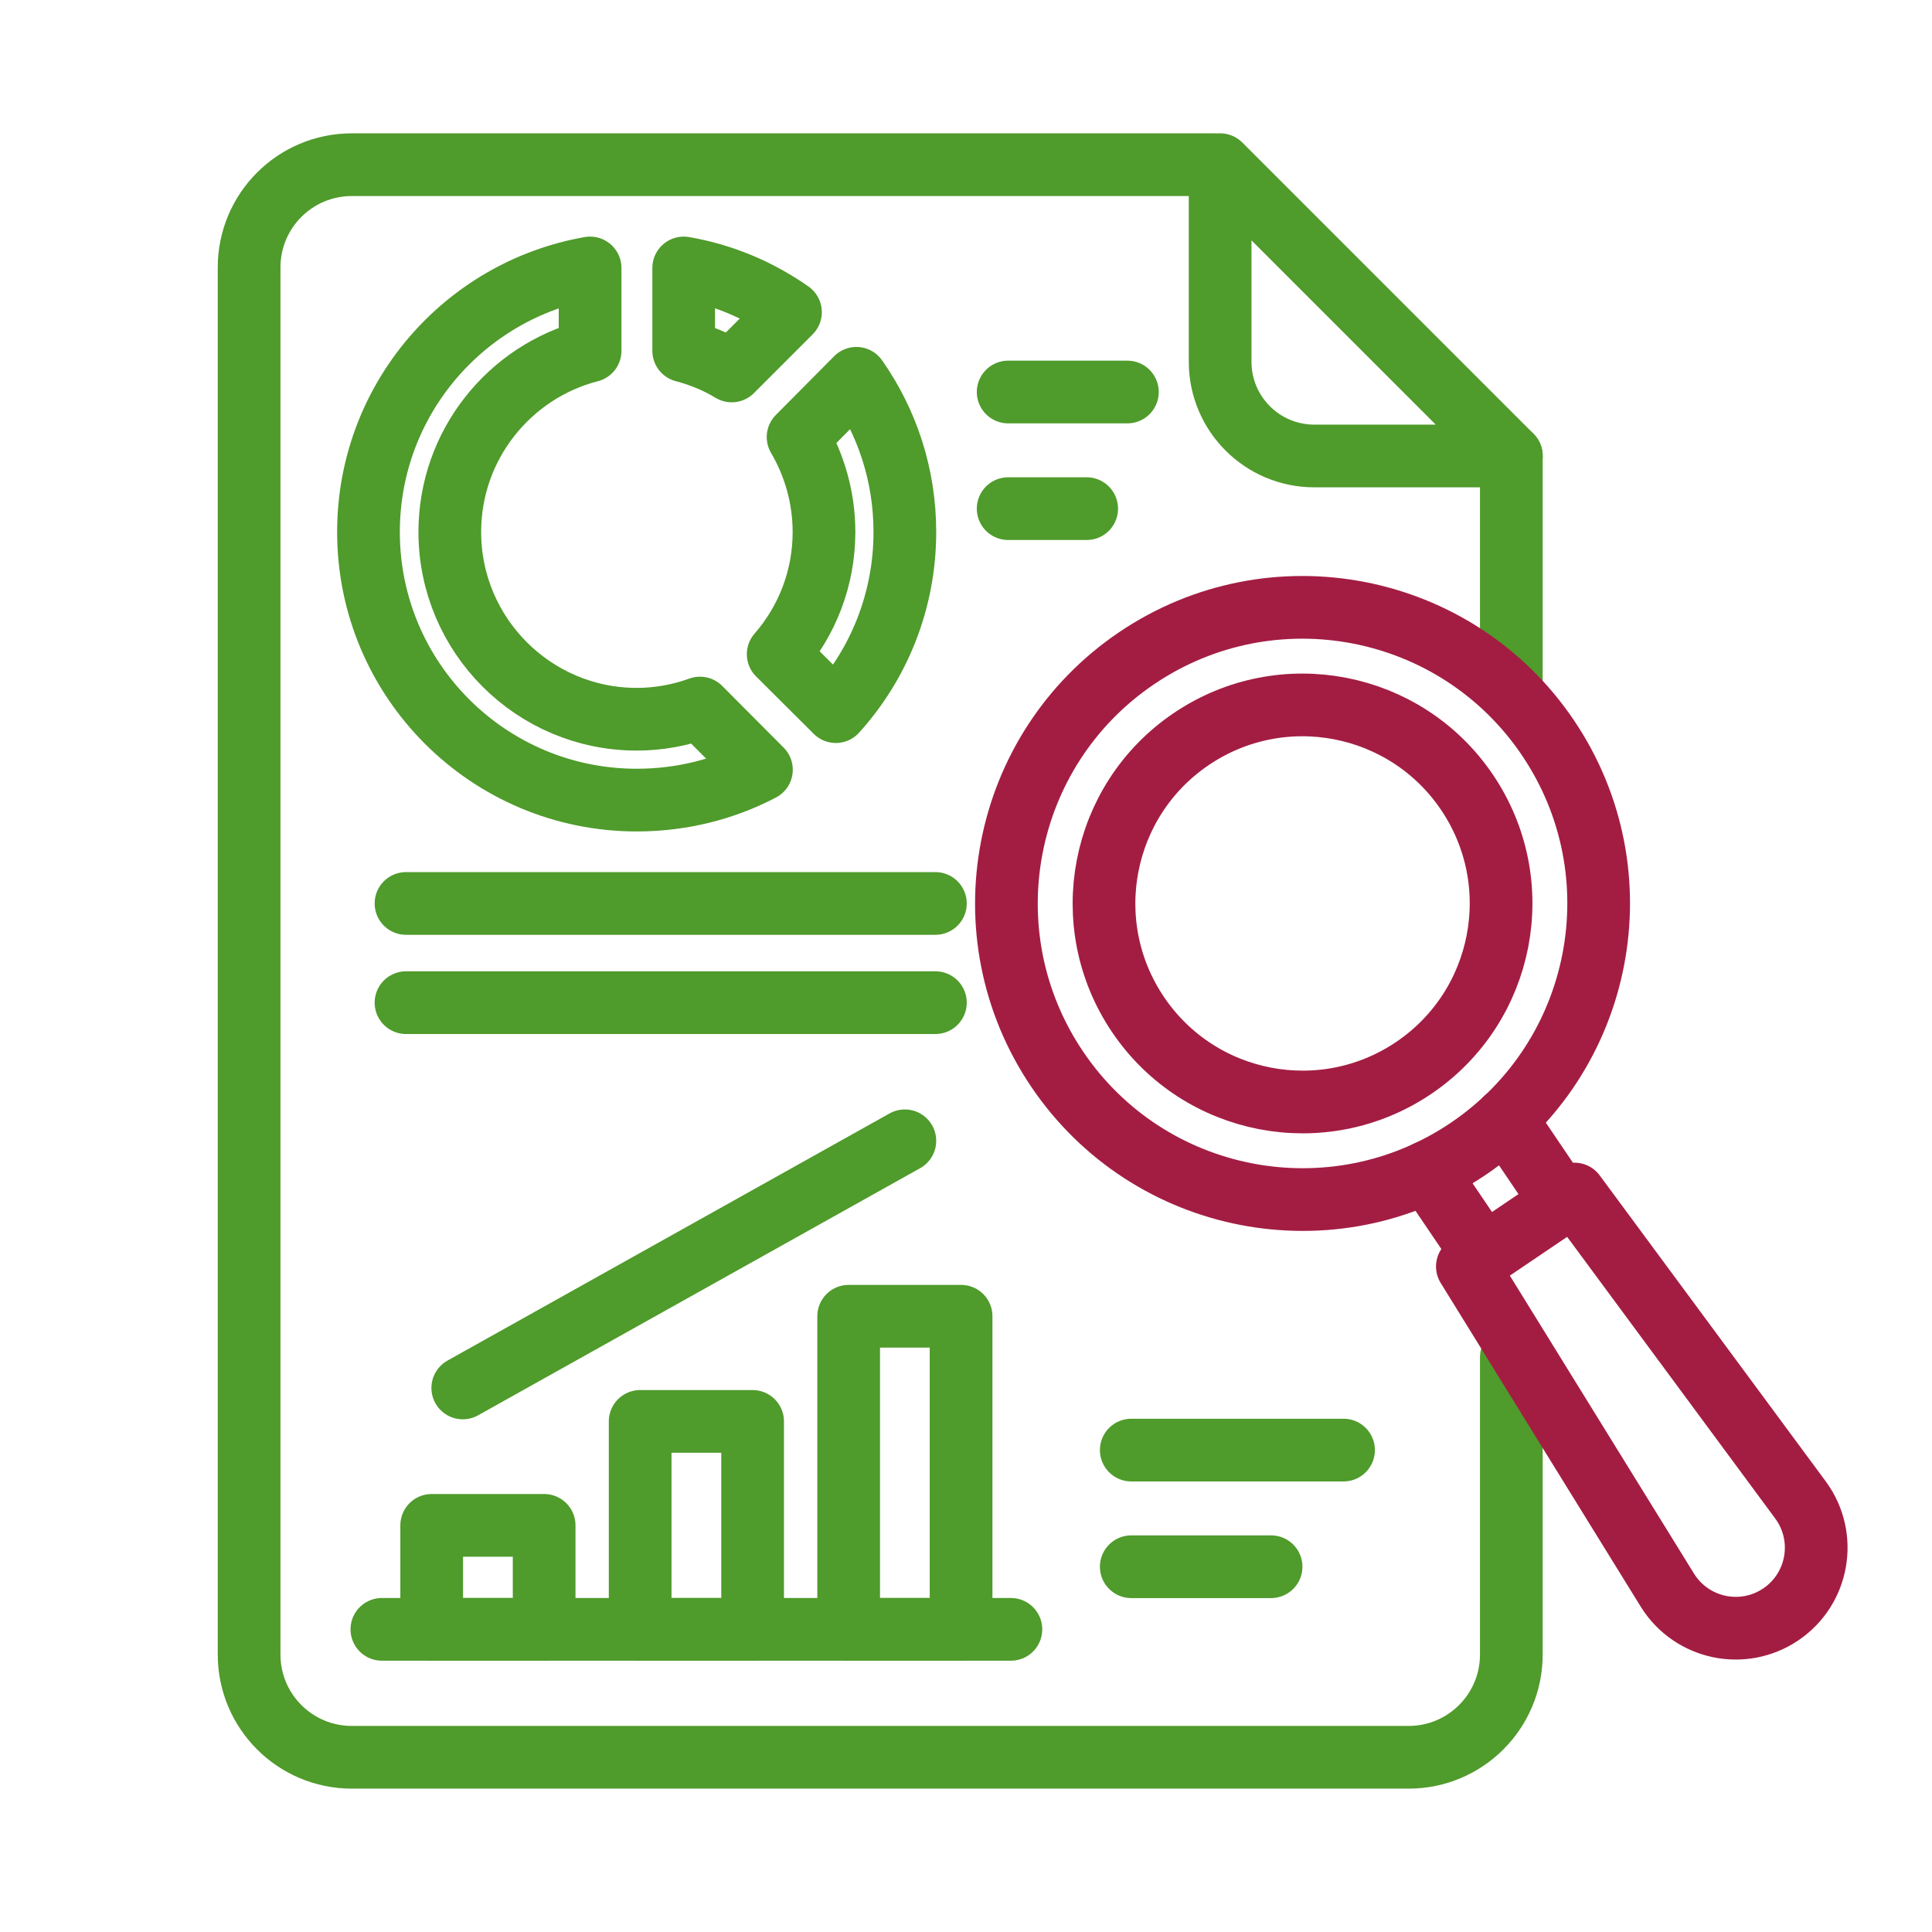 <?xml version="1.0" encoding="UTF-8" standalone="no"?>
<!DOCTYPE svg PUBLIC "-//W3C//DTD SVG 1.1//EN" "http://www.w3.org/Graphics/SVG/1.1/DTD/svg11.dtd">
<svg width="100%" height="100%" viewBox="0 0 560 560" version="1.1" xmlns="http://www.w3.org/2000/svg" xmlns:xlink="http://www.w3.org/1999/xlink" xml:space="preserve" xmlns:serif="http://www.serif.com/" style="fill-rule:evenodd;clip-rule:evenodd;stroke-linecap:round;stroke-linejoin:round;stroke-miterlimit:2;">
    <g id="_1.-Analyse" serif:id="1. Analyse" transform="matrix(0.819,0,0,0.819,-1274.06,-3095.93)">
        <path d="M2090.51,4260.51L2090.51,4365.69C2090.51,4385.79 2074.24,4402.06 2054.15,4402.06L1680.15,4402.06C1660.06,4402.06 1643.79,4385.79 1643.79,4365.69L1643.79,3874.79C1643.79,3854.69 1660.06,3838.42 1680.15,3838.42L1985.24,3838.42" style="fill:none;stroke:rgb(79,155,43);stroke-width:22.19px;"/>
        <path d="M2090.51,4020.69L2090.51,3941.51" style="fill:none;stroke:rgb(79,155,43);stroke-width:22.19px;"/>
        <path d="M1987.45,3838.42L2090.53,3941.51L2020.78,3941.51C2002.37,3941.51 1987.45,3926.58 1987.45,3908.17L1987.45,3838.42Z" style="fill:none;stroke:rgb(79,155,43);stroke-width:22.19px;"/>
        <rect x="1708.41" y="4319.98" width="39.8" height="36.8" style="fill:none;stroke:rgb(79,155,43);stroke-width:22.19px;"/>
        <rect x="1782.19" y="4283.19" width="39.8" height="73.59" style="fill:none;stroke:rgb(79,155,43);stroke-width:22.19px;"/>
        <rect x="1855.98" y="4245.97" width="39.79" height="110.81" style="fill:none;stroke:rgb(79,155,43);stroke-width:22.19px;"/>
        <path d="M1690.78,4356.78L1913.4,4356.78" style="fill:none;stroke:rgb(79,155,43);stroke-width:22.19px;"/>
        <path d="M1719.41,4271.35L1875.87,4183.88" style="fill:none;stroke:rgb(79,155,43);stroke-width:22.19px;"/>
        <path d="M1875.87,3968.42C1875.87,3992.85 1866.62,4015.23 1851.44,4031.99L1831.04,4011.67C1841.16,4000.05 1847.25,3984.95 1847.25,3968.42C1847.25,3956.17 1843.85,3944.62 1838.08,3934.82L1858.72,3914.02C1869.55,3929.44 1875.87,3948.18 1875.87,3968.42Z" style="fill:none;stroke:rgb(79,155,43);stroke-width:22.19px;"/>
        <path d="M1835.39,3890.62L1814.6,3911.42C1809.38,3908.25 1803.61,3905.88 1797.6,3904.3L1797.6,3874.97C1811.43,3877.34 1824.24,3882.79 1835.39,3890.62Z" style="fill:none;stroke:rgb(79,155,43);stroke-width:22.19px;"/>
        <path d="M1825.11,4052.55C1811.99,4059.43 1796.97,4063.3 1780.99,4063.3C1728.57,4063.3 1686.04,4020.84 1686.04,3968.42C1686.04,3921.62 1719.88,3882.79 1764.47,3874.97L1764.47,3904.3C1735.93,3911.65 1714.82,3937.59 1714.82,3968.42C1714.82,4004.95 1744.47,4034.68 1780.99,4034.68C1788.82,4034.68 1796.41,4033.25 1803.37,4030.72L1825.11,4052.55Z" style="fill:none;stroke:rgb(79,155,43);stroke-width:22.19px;"/>
        <path d="M2103.4,4041.15C2135.84,4089.08 2123.28,4154.23 2075.34,4186.66C2027.41,4219.1 1962.26,4206.54 1929.83,4158.61C1897.39,4110.68 1909.95,4045.53 1957.88,4013.09C2005.81,3980.66 2070.96,3993.22 2103.4,4041.15Z" style="fill:none;stroke:rgb(163,29,67);stroke-width:22.19px;"/>
        <path d="M2074.8,4060.5C2096.55,4092.64 2088.13,4136.32 2055.99,4158.07C2023.85,4179.81 1980.17,4171.39 1958.43,4139.26C1936.68,4107.12 1945.1,4063.44 1977.24,4041.69C2009.37,4019.95 2053.05,4028.37 2074.8,4060.5Z" style="fill:none;stroke:rgb(163,29,67);stroke-width:22.19px;"/>
        <path d="M2108.44,4205.71L2088.45,4176.17" style="fill:none;stroke:rgb(163,29,67);stroke-width:22.19px;"/>
        <path d="M2080.7,4224.48L2060.71,4194.95" style="fill:none;stroke:rgb(163,29,67);stroke-width:22.19px;"/>
        <path d="M2185.89,4351.48C2172.56,4360.5 2154.42,4356.69 2145.84,4343.08L2074.95,4228.37L2112.86,4202.72L2192.98,4311.17C2202.43,4324.2 2199.22,4342.46 2185.89,4351.48Z" style="fill:none;stroke:rgb(163,29,67);stroke-width:22.19px;"/>
        <path d="M1699.32,4099.88L1886.68,4099.88" style="fill:none;stroke:rgb(79,155,43);stroke-width:22.19px;"/>
        <path d="M1699.32,4134.99L1886.68,4134.99" style="fill:none;stroke:rgb(79,155,43);stroke-width:22.19px;"/>
        <path d="M1912.43,3918.87L1954.63,3918.87" style="fill:none;stroke:rgb(79,155,43);stroke-width:22.19px;"/>
        <path d="M1912.43,3960.15L1940.22,3960.15" style="fill:none;stroke:rgb(79,155,43);stroke-width:22.19px;"/>
        <path d="M1956,4293.34L2031.13,4293.34" style="fill:none;stroke:rgb(79,155,43);stroke-width:22.19px;"/>
        <path d="M1956,4334.62L2005.48,4334.62" style="fill:none;stroke:rgb(79,155,43);stroke-width:22.19px;"/>
    </g>
</svg>
